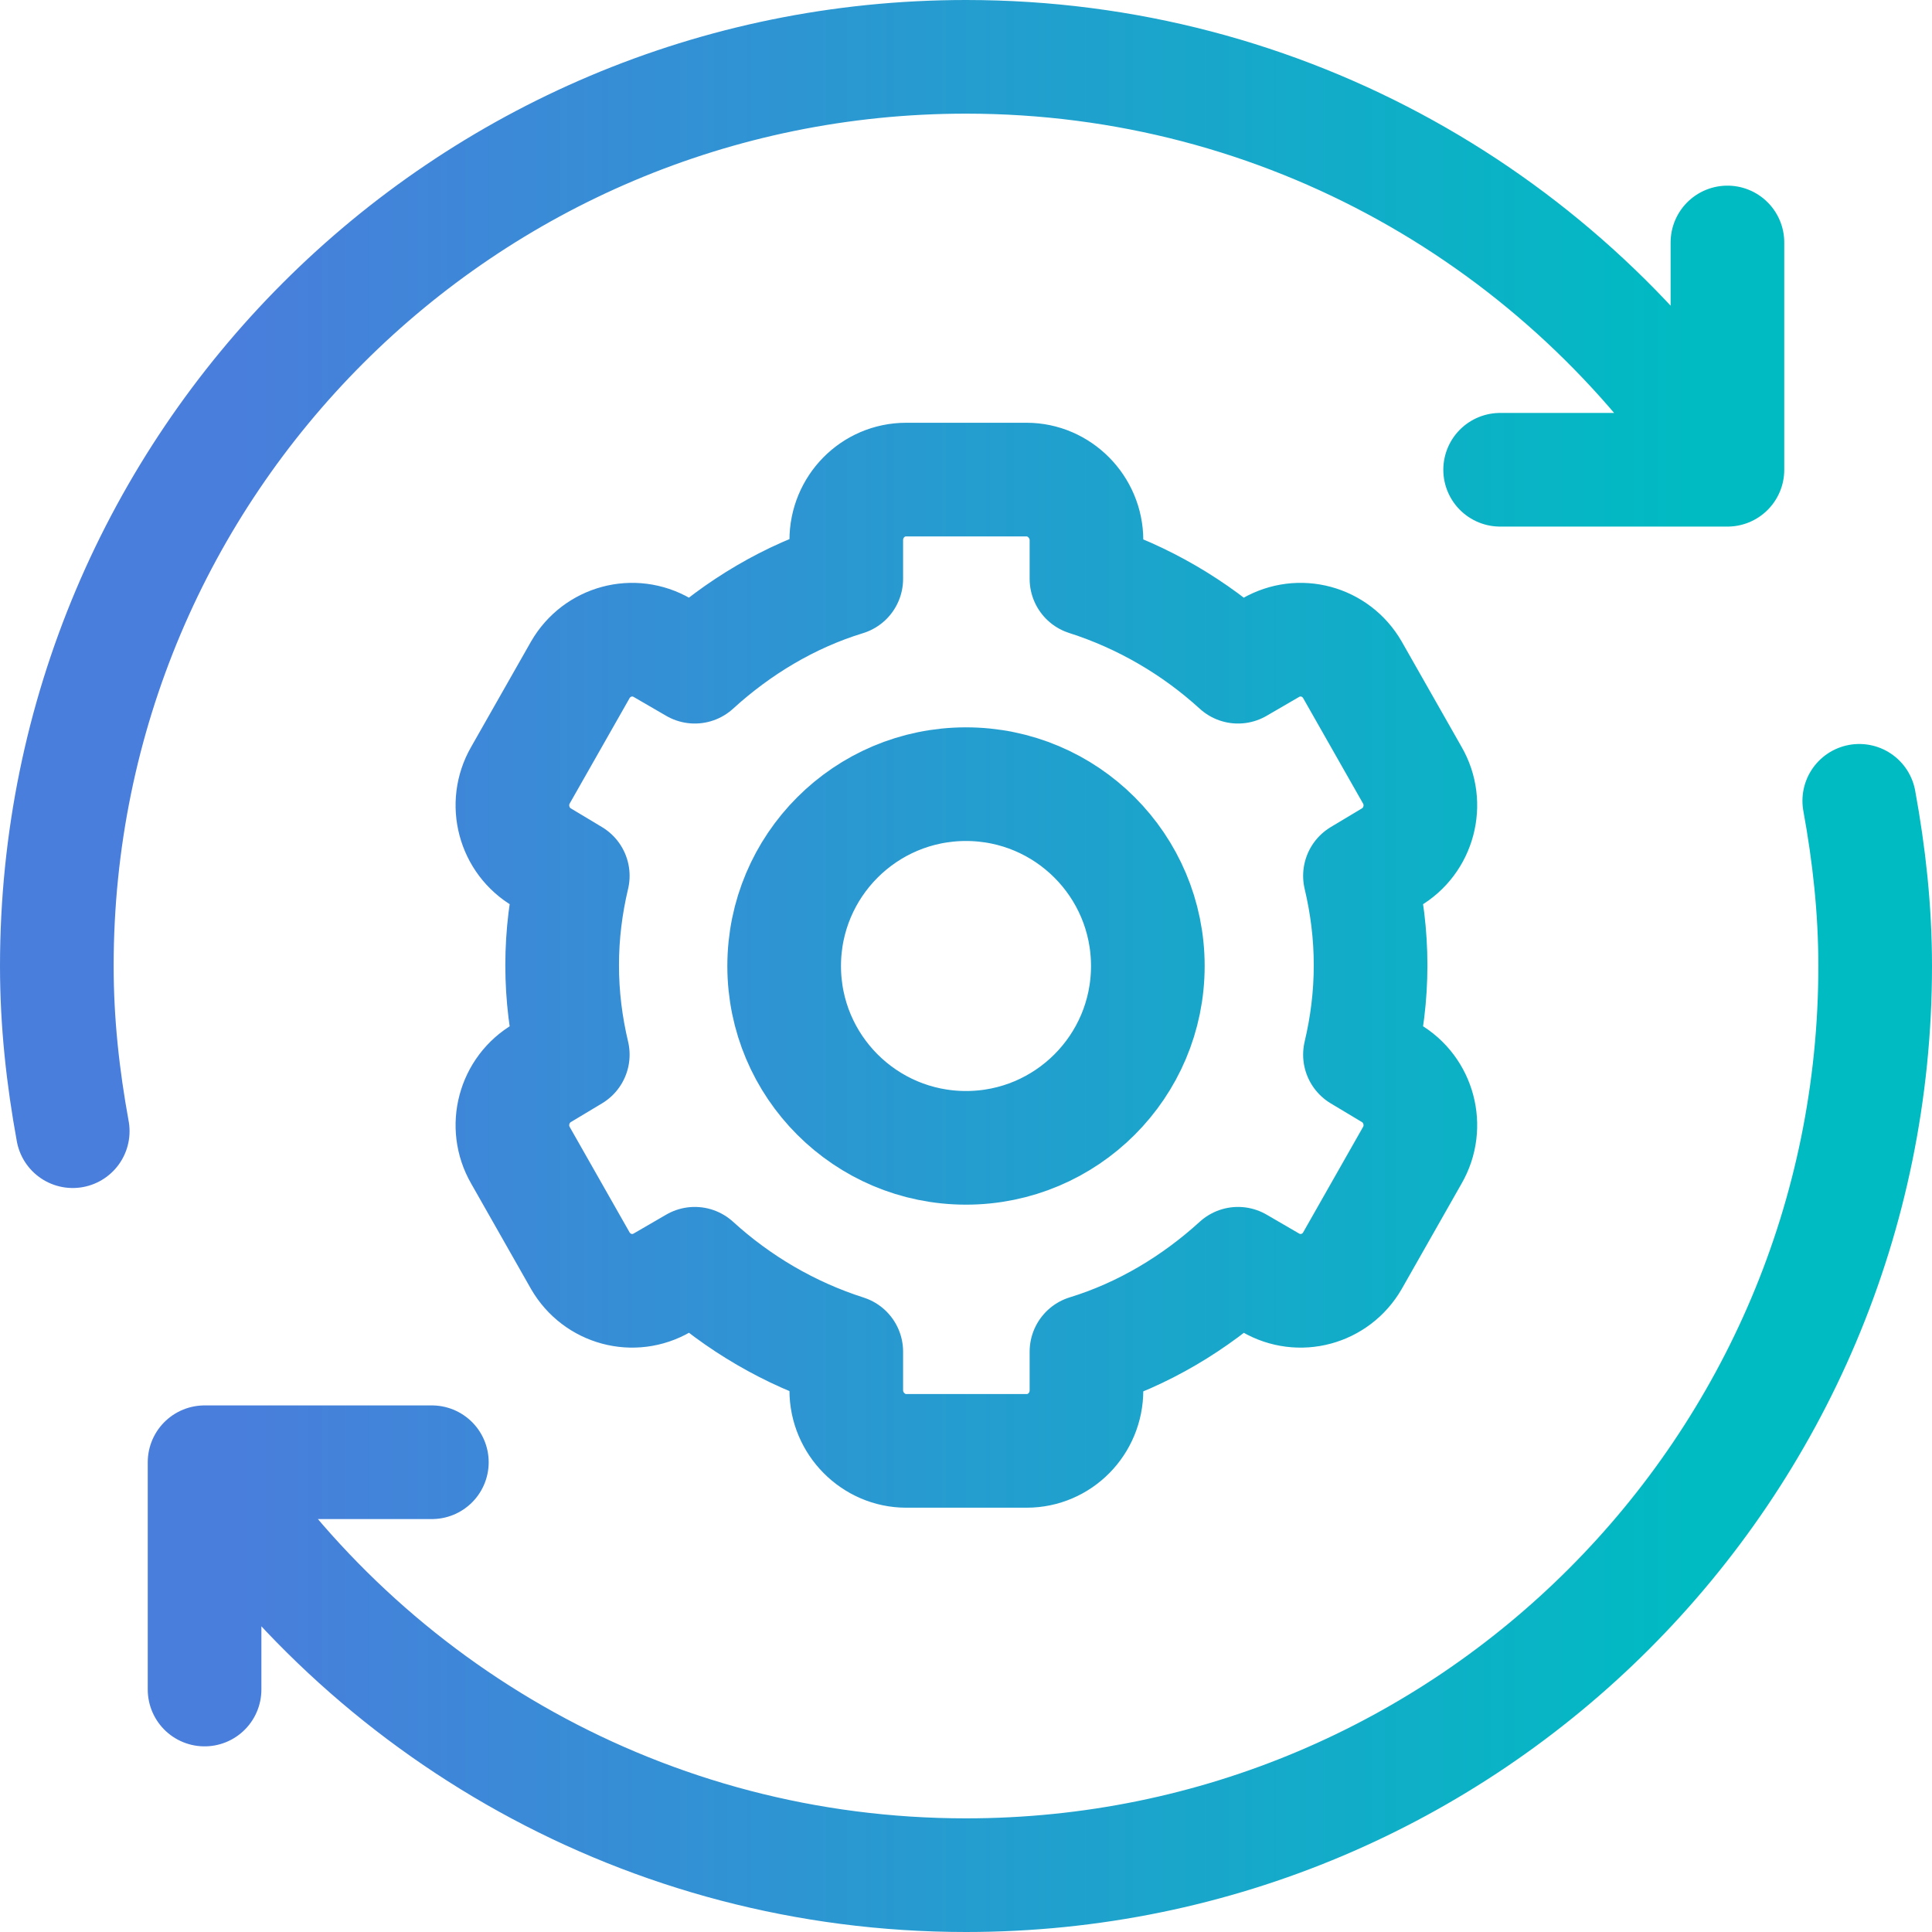 <svg xmlns="http://www.w3.org/2000/svg" width="34" height="34" viewBox="0 0 34 34" fill="none"><path d="M26.4 8.267H30.4M30.4 8.267V4.267M30.4 8.267C27.547 3.893 22.613 1 17 1C8.16 1 1 8.16 1 17C1 18 1.107 18.96 1.28 19.907M7.6 25.733H3.6M3.6 25.733V29.733M3.6 25.733C6.453 30.107 11.387 33 17 33C25.84 33 33 25.84 33 17C33 16 32.893 15.04 32.72 14.093M20.2 17C20.2 18.767 18.767 20.2 17 20.2C15.233 20.2 13.8 18.767 13.8 17C13.8 15.233 15.233 13.8 17 13.8C18.767 13.8 20.2 15.233 20.2 17ZM24.467 18.88L23.933 18.56C24.053 18.053 24.12 17.533 24.12 16.987C24.12 16.44 24.053 15.92 23.933 15.413L24.467 15.093C24.973 14.8 25.147 14.147 24.853 13.64L23.8 11.787C23.507 11.28 22.867 11.107 22.36 11.4L21.787 11.733C21.027 11.04 20.12 10.507 19.12 10.187V9.507C19.12 8.92 18.64 8.44 18.067 8.44H15.947C15.36 8.44 14.893 8.92 14.893 9.507V10.187C13.893 10.493 12.987 11.04 12.227 11.733L11.653 11.4C11.147 11.107 10.507 11.28 10.213 11.787L9.16 13.64C8.867 14.147 9.04 14.8 9.547 15.093L10.08 15.413C9.96 15.92 9.893 16.44 9.893 16.987C9.893 17.533 9.96 18.053 10.08 18.56L9.547 18.88C9.04 19.173 8.867 19.827 9.16 20.333L10.213 22.187C10.507 22.693 11.147 22.867 11.653 22.573L12.227 22.24C12.987 22.933 13.893 23.467 14.893 23.787V24.467C14.893 25.053 15.373 25.533 15.947 25.533H18.067C18.653 25.533 19.12 25.053 19.12 24.467V23.787C20.12 23.48 21.027 22.933 21.787 22.24L22.36 22.573C22.867 22.867 23.507 22.693 23.8 22.187L24.853 20.333C25.147 19.827 24.973 19.173 24.467 18.88Z" stroke="url(#paint0_linear_2263_5308)" stroke-width="2" stroke-linecap="round" stroke-linejoin="round"></path><defs><linearGradient id="paint0_linear_2263_5308" x1="1" y1="17" x2="33" y2="17" gradientUnits="userSpaceOnUse"><stop offset="0.1" stop-color="#497EDC"></stop><stop offset="0.9" stop-color="#00BBC2"></stop></linearGradient></defs></svg>